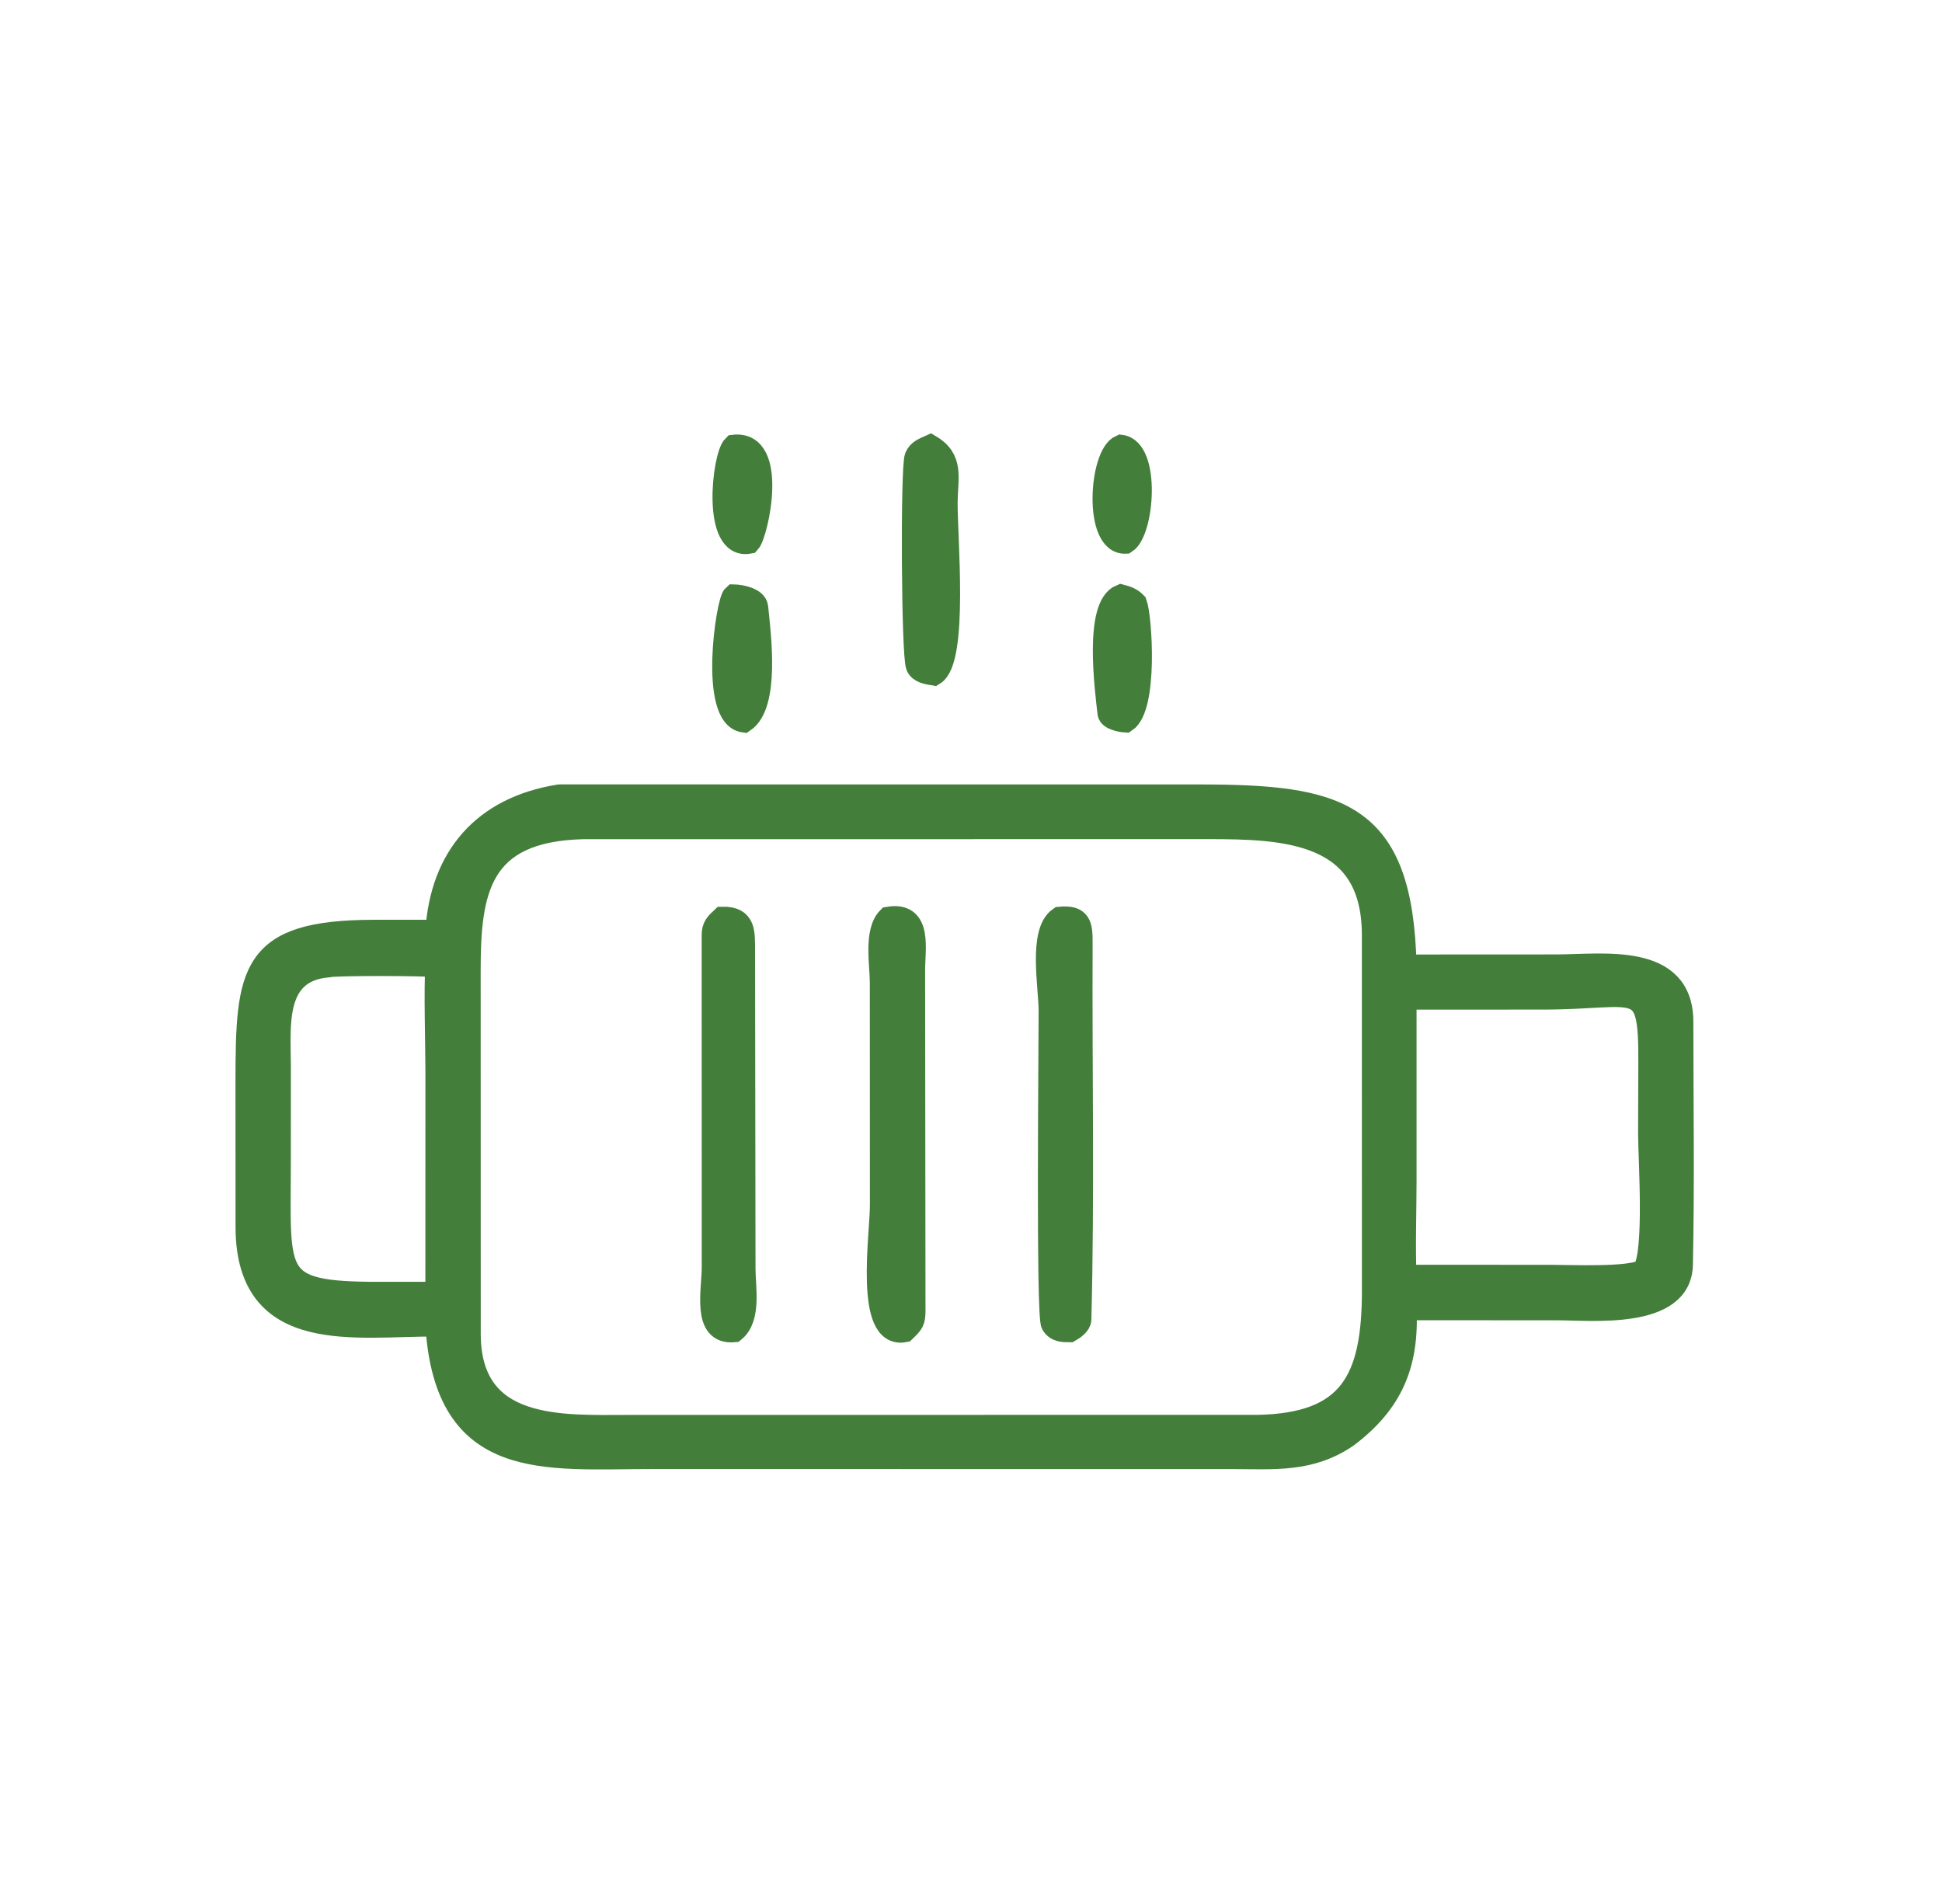 <?xml version="1.0" encoding="UTF-8"?> <svg xmlns="http://www.w3.org/2000/svg" width="51" height="50" viewBox="0 0 51 50" fill="none"><path d="M19.673 14.241C18.721 14.423 18.999 11.975 19.271 11.716C20.424 11.585 19.875 14.024 19.673 14.241Z" fill="#437E3A" stroke="#437E3A" stroke-width="0.6"></path><path d="M29.559 14.241C28.751 14.278 28.896 11.948 29.437 11.717C30.179 11.81 30.018 13.948 29.559 14.241Z" fill="#437E3A" stroke="#437E3A" stroke-width="0.6"></path><path d="M24.523 17.702C24.369 17.676 24.162 17.651 24.09 17.494C23.968 17.23 23.945 12.268 24.055 12.003C24.125 11.835 24.278 11.787 24.432 11.717C25.02 12.065 24.857 12.549 24.849 13.174C24.839 14.078 25.14 17.328 24.523 17.702Z" fill="#437E3A" stroke="#437E3A" stroke-width="0.6"></path><path d="M19.535 18.936C18.651 18.817 19.098 15.795 19.272 15.646C19.445 15.649 19.85 15.725 19.873 15.943C19.95 16.684 20.182 18.498 19.535 18.936Z" fill="#437E3A" stroke="#437E3A" stroke-width="0.6"></path><path d="M29.56 18.936C29.438 18.931 29.138 18.869 29.122 18.732C29.046 18.064 28.767 15.921 29.438 15.646C29.597 15.687 29.711 15.729 29.823 15.845C29.957 16.206 30.115 18.566 29.56 18.936Z" fill="#437E3A" stroke="#437E3A" stroke-width="0.6"></path><path d="M11.471 24.454C11.596 22.507 12.701 21.219 14.681 20.901C14.693 20.9 14.706 20.9 14.718 20.899L31.459 20.9C35.153 20.9 36.809 21.291 36.901 25.366L40.876 25.364C42.085 25.364 44.17 25.031 44.17 26.831C44.171 28.959 44.203 31.089 44.158 33.214C44.129 34.623 41.793 34.372 40.903 34.372L36.901 34.37C36.971 35.82 36.549 36.83 35.377 37.714C34.412 38.378 33.46 38.281 32.35 38.279L17.129 38.278C14.317 38.278 11.714 38.661 11.471 34.798C9.351 34.785 6.508 35.344 6.486 32.253L6.484 28.424C6.486 25.497 6.575 24.461 9.818 24.454H11.471ZM15.299 21.738C12.58 21.811 12.319 23.373 12.323 25.513L12.325 35.061C12.348 37.614 14.761 37.458 16.492 37.457L33.042 37.455C35.439 37.404 36.064 36.268 36.066 33.91L36.065 24.548C36.06 21.818 33.772 21.735 31.71 21.736L15.299 21.738ZM8.625 25.366C7.147 25.484 7.339 26.945 7.339 28.02L7.338 30.498C7.338 33.655 7.074 33.986 10.262 33.961H11.471L11.472 28.105C11.472 27.48 11.426 25.931 11.471 25.366C11.259 25.322 8.777 25.317 8.625 25.366ZM36.901 26.214L36.901 31.006C36.901 31.768 36.867 32.775 36.901 33.514L40.741 33.515C41.266 33.515 42.795 33.586 43.173 33.367C43.49 32.882 43.32 30.447 43.319 29.754L43.325 27.895C43.335 25.632 43.048 26.212 40.536 26.212L36.901 26.214Z" fill="#437E3A" stroke="#437E3A" stroke-width="0.6"></path><path d="M28.089 34.949C27.91 34.949 27.739 34.946 27.637 34.769C27.504 34.538 27.577 27.433 27.576 26.56C27.576 25.901 27.299 24.47 27.831 24.111C28.364 24.059 28.396 24.292 28.394 24.763C28.378 28.055 28.447 31.362 28.361 34.649C28.357 34.778 28.193 34.889 28.089 34.949Z" fill="#437E3A" stroke="#437E3A" stroke-width="0.6"></path><path d="M23.751 34.949C22.732 35.148 23.146 32.425 23.145 31.648L23.143 25.801C23.142 25.329 22.98 24.466 23.333 24.111C24.208 23.959 23.987 24.945 23.995 25.516L24.005 34.409C24.005 34.711 23.961 34.745 23.751 34.949Z" fill="#437E3A" stroke="#437E3A" stroke-width="0.6"></path><path d="M19.276 34.949C18.464 35.024 18.729 33.902 18.729 33.273L18.727 24.56C18.728 24.335 18.81 24.261 18.97 24.111C19.572 24.1 19.524 24.494 19.529 24.99L19.541 33.316C19.541 33.808 19.699 34.606 19.276 34.949Z" fill="#437E3A" stroke="#437E3A" stroke-width="0.6"></path></svg> 